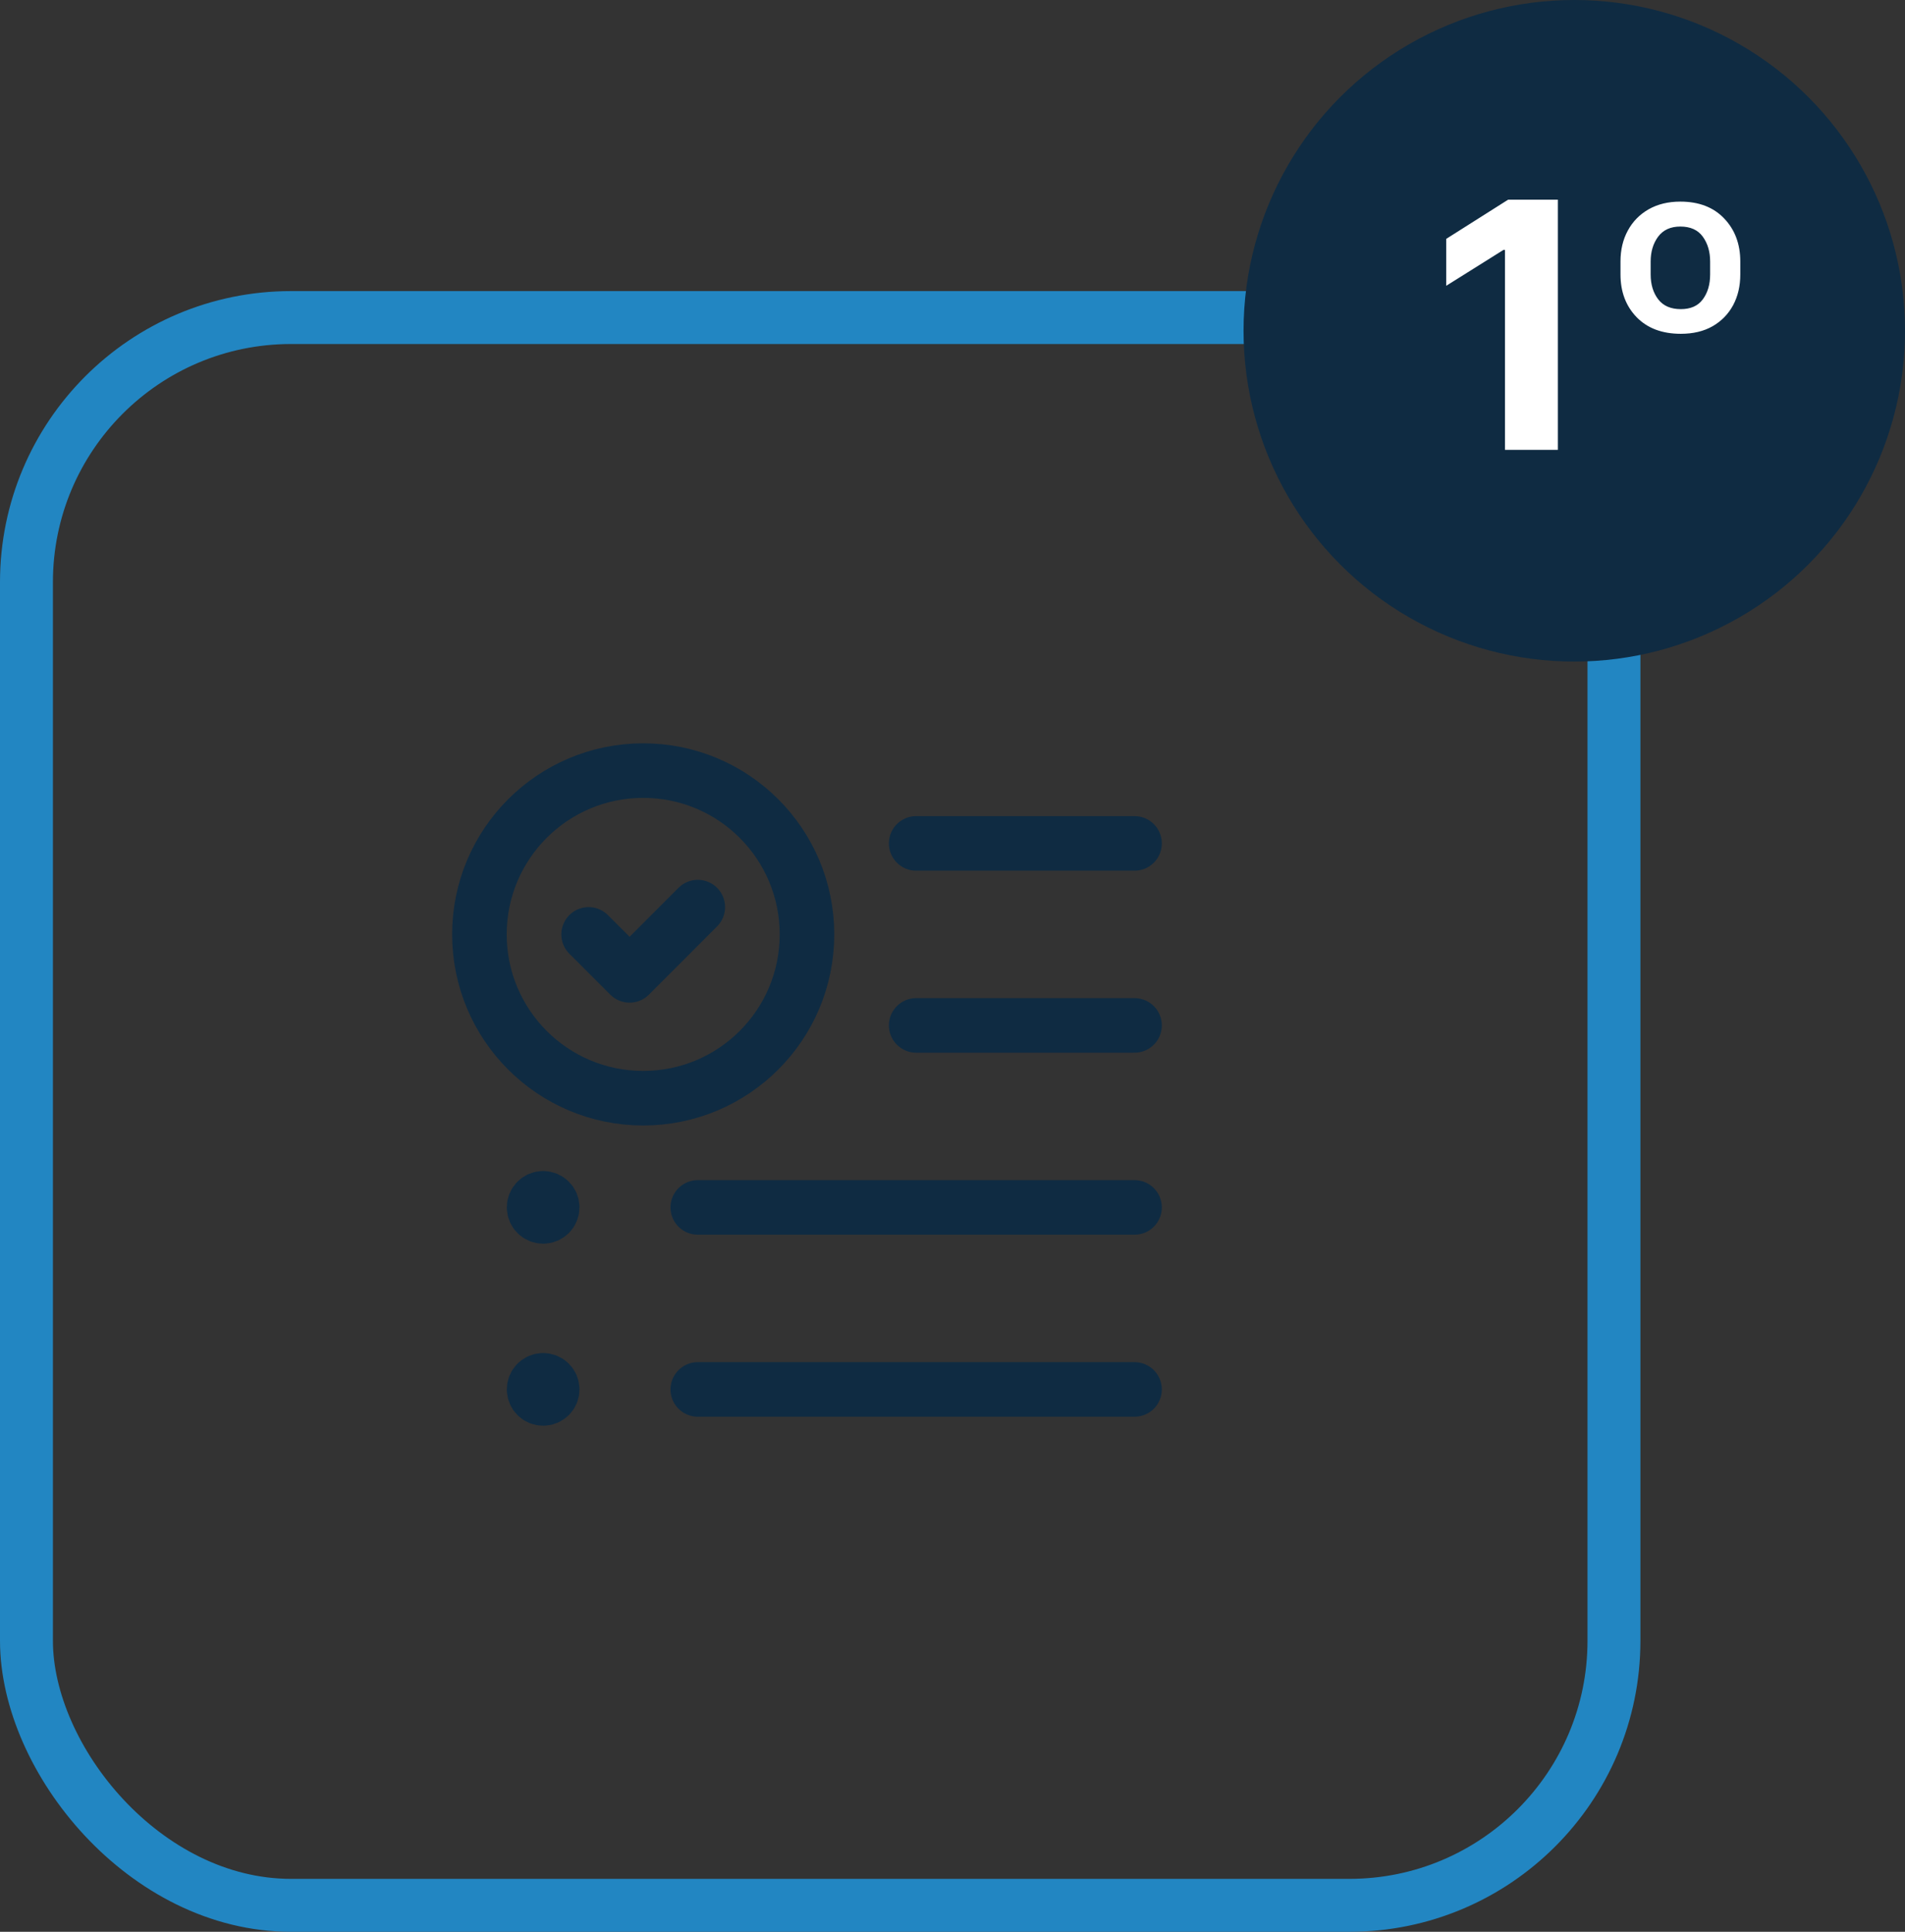 <svg xmlns="http://www.w3.org/2000/svg" width="72" height="73" viewBox="0 0 72 73" fill="none"><rect x="0" y="0" width="72" height="73" fill="#333333" stroke="none"/><rect x="1" y="12" width="60" height="60" rx="10" stroke="#2286C2" stroke-width="2"></rect><circle cx="24.31" cy="35.31" r="6.19" stroke="#0F2B42" stroke-width="2.062" stroke-linecap="round" stroke-linejoin="round"></circle><path d="M34.627 38.749H42.88" stroke="#0F2B42" stroke-width="2.062" stroke-linecap="round" stroke-linejoin="round"></path><path d="M34.627 31.871H42.88" stroke="#0F2B42" stroke-width="2.062" stroke-linecap="round" stroke-linejoin="round"></path><path d="M42.88 45.627H26.373" stroke="#0F2B42" stroke-width="2.062" stroke-linecap="round" stroke-linejoin="round"></path><path d="M42.88 52.505H26.373" stroke="#0F2B42" stroke-width="2.062" stroke-linecap="round" stroke-linejoin="round"></path><path d="M20.526 45.283C20.337 45.284 20.186 45.438 20.186 45.626C20.187 45.815 20.34 45.967 20.528 45.967C20.717 45.967 20.87 45.815 20.87 45.626C20.871 45.438 20.719 45.284 20.53 45.283H20.526" stroke="#0F2B42" stroke-width="2.062" stroke-linecap="round" stroke-linejoin="round"></path><path d="M20.526 52.161C20.337 52.162 20.186 52.316 20.186 52.504C20.187 52.693 20.34 52.845 20.528 52.845C20.717 52.845 20.87 52.693 20.87 52.504C20.871 52.316 20.719 52.162 20.53 52.161H20.526" stroke="#0F2B42" stroke-width="2.062" stroke-linecap="round" stroke-linejoin="round"></path><path d="M26.373 34.279L23.796 36.858L22.247 35.31" stroke="#0F2B42" stroke-width="2.062" stroke-linecap="round" stroke-linejoin="round"></path><circle cx="59.5" cy="12.5" r="12.5" fill="#0F2B42"></circle><path d="M58.88 7.545V17H56.881V9.443H56.825L54.66 10.8V9.027L57.001 7.545H58.88ZM61.247 10.371V9.881C61.247 9.441 61.339 9.052 61.524 8.713C61.708 8.372 61.97 8.104 62.309 7.91C62.65 7.716 63.05 7.619 63.509 7.619C64.21 7.619 64.763 7.832 65.166 8.256C65.572 8.681 65.775 9.223 65.775 9.881V10.371C65.775 10.808 65.685 11.195 65.503 11.534C65.322 11.87 65.063 12.134 64.728 12.328C64.392 12.519 63.992 12.614 63.527 12.614C62.822 12.614 62.265 12.405 61.856 11.986C61.45 11.565 61.247 11.026 61.247 10.371ZM62.387 9.881V10.371C62.387 10.749 62.482 11.063 62.673 11.312C62.864 11.559 63.149 11.682 63.527 11.682C63.9 11.682 64.177 11.559 64.358 11.312C64.543 11.063 64.635 10.749 64.635 10.371V9.881C64.635 9.512 64.543 9.2 64.358 8.944C64.174 8.689 63.89 8.561 63.509 8.561C63.139 8.561 62.859 8.689 62.669 8.944C62.481 9.2 62.387 9.512 62.387 9.881Z" fill="white"></path></svg>